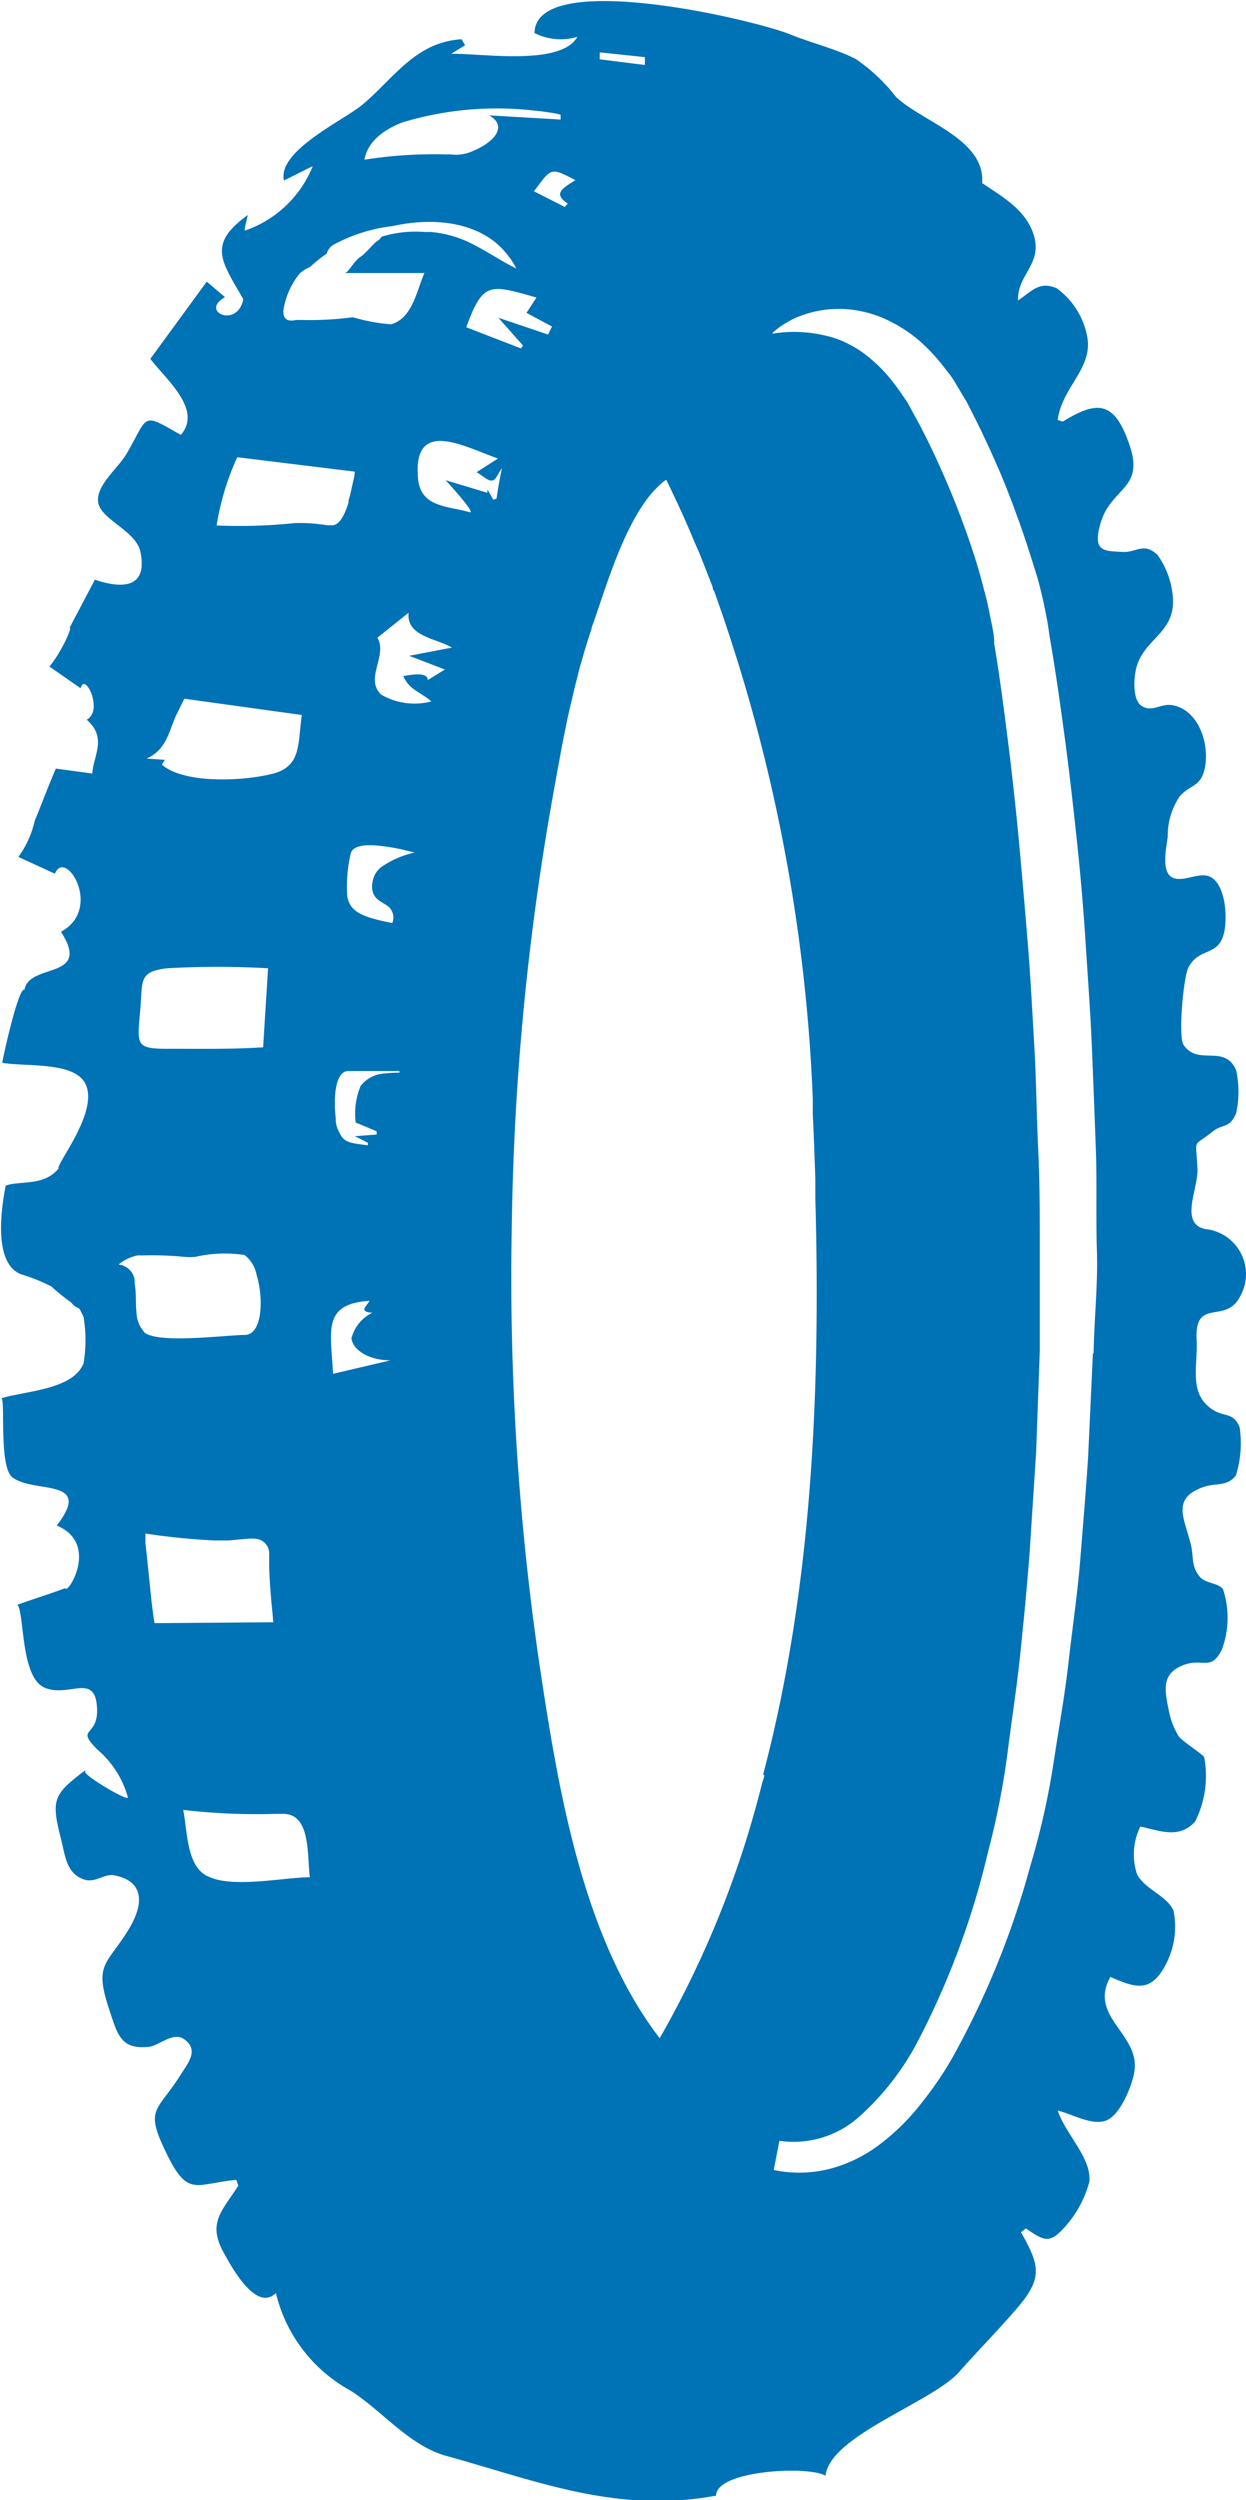 <svg id="Layer_1" data-name="Layer 1" xmlns="http://www.w3.org/2000/svg" viewBox="0 0 68.28 136.97"><defs><style>.cls-1{fill:#0072b6;}</style></defs><title>racemeet-icon-tyre</title><path class="cls-1" d="M60.09,65.16h0Z" transform="translate(-40.86 -6.52)"/><path class="cls-1" d="M58.41,35.23h0l.39.08-.39-.08Z" transform="translate(-40.86 -6.52)"/><path class="cls-1" d="M62.62,13.27h.09" transform="translate(-40.86 -6.52)"/><path class="cls-1" d="M57.23,23.93l-.1,0h0Z" transform="translate(-40.86 -6.52)"/><path class="cls-1" d="M54.2,79.63h0Z" transform="translate(-40.86 -6.52)"/><path class="cls-1" d="M62.9,13.23l-.19,0" transform="translate(-40.86 -6.52)"/><path class="cls-1" d="M108.81,77.56a2.48,2.48,0,0,0-1.88-3.7c-1.46-.28-.41-2.2-.45-3.28-.07-1.78-.32-1.15.84-2.07.54-.44.91-.13,1.28-1a5.49,5.49,0,0,0,0-2.35c-.63-1.47-2.08-.21-2.88-1.39-.31-.47,0-3.75.26-4.24.63-1.2,1.77-.51,2-2.14.12-.84,0-2.34-.74-2.8-.62-.37-1.55.32-2.15,0s-.32-1.58-.24-2.23a3.87,3.87,0,0,1,.65-2.2c.56-.66,1.14-.5,1.37-1.5.31-1.38-.34-3.24-1.74-3.5-.7-.13-1.13.45-1.76,0-.47-.39-.37-1.59-.23-2.09.45-1.58,2.07-1.85,2-3.72a4.62,4.62,0,0,0-.85-2.43c-.79-.72-1.13-.11-1.94-.16-1-.06-1.65,0-1.17-1.61.59-1.94,2.39-1.83,1.59-4.21s-1.69-2.55-3.67-1.32l-.28-.09c.26-1.9,2.06-2.88,1.58-4.75a4.24,4.24,0,0,0-1.64-2.47c-.94-.39-1.32.13-2.11.67-.06-1.45,1.42-2,.82-3.7-.47-1.32-1.72-2-2.79-2.73.18-2.41-3.28-3.35-4.72-4.72a9.71,9.71,0,0,0-2.21-2.08c-1.1-.56-2.45-.88-3.6-1.35-2-.81-13.94-3.62-14-.07a3.2,3.2,0,0,0,2.35.21c-.92,1.62-5.27.89-6.92.93L66.35,9l-.2-.33c-2.56.17-3.7,2.15-5.46,3.61-1,.83-4.64,2.51-4.27,4.13L58,15.62a6.17,6.17,0,0,1-3.73,3.54c0-.22.08-.43.17-.86-2.23,1.61-1.45,2.51-.25,4.61-.3,1.62-2.42.69-1-.11l-1-.85L49.1,26.18c.83,1.11,2.88,2.77,1.67,4.17-2.23-1.29-1.74-1.05-3,1.07-.46.77-1.67,1.71-1.53,2.63s2,1.52,2.3,2.64c.46,2.09-1,2.09-2.48,1.59l-1.39,2.64c.19-.11-.42,1.3-1.1,2.12l1.71,1.19c.22-.94,1.27,1.23.33,1.72,1.15,1,.35,2,.31,2.95l-2-.27c-.43,1-.8,2-1.15,2.84a5.52,5.52,0,0,1-.9,2l2,.92c.57-1.44,2.66,1.92.33,3.18,1.71,2.65-1.75,1.68-2,3.18-.29-.19-1.06,3.14-1.22,4,1.3.22,3.9-.07,4.54,1.11.82,1.51-1.6,4.44-1.45,4.68-.83,1-2.08.64-2.9.94-.19,1-.75,4.21.83,4.85a9.86,9.86,0,0,1,1.71.69c-.06,0,1.06.91,1,.81.54.63.35,0,.73.85a7.65,7.65,0,0,1,0,2.53c-.57,1.43-3.05,1.5-4.49,1.91.2.28-.15,3.79.6,4.35,1.2.89,4.45,0,2.42,2.63,2.39,1,.55,3.86.47,3.43-.9.34-1.71.58-2.62.91.39.53.16,4,1.5,4.55s2.77-.87,2.86,1.14c.06,1.6-1.21,1,0,2.23a5.28,5.28,0,0,1,1.69,2.64c0,.21-2.08-1-2.34-1.37a.42.42,0,0,1,0-.12c-1.76,1.34-1.88,1.59-1.32,3.8.22.84.27,1.83,1.22,2.17.63.24,1.14-.31,1.66-.22,1.6.29,1.72,1.46.85,2.92-1.21,2-1.94,1.88-1.11,4.39.48,1.45.64,2.25,2.2,2.09.57-.07,1.32-.85,1.93-.41.83.59.18,1.33-.16,1.88-1.34,2.15-2.06,1.84-.79,4.42,1.16,2.37,1.57,1.61,3.8,1.4l.11.32c-.87,1.36-1.67,2-.86,3.56.42.77,1.81,3.41,2.92,2.32a8.27,8.27,0,0,0,4.06,5.33c1.71,1.07,3.21,3,5.23,3.58,5,1.38,9.38,3.2,14.83,2.19,0-1.39,5.08-1.65,6-1.09.22-2.17,5.77-4,7.28-5.64,1-1.14,2.12-2.27,3.13-3.44,1.5-1.72,1.36-2.39.3-4.26l.27-.21c1,.69,1.3.87,2.16-.11a6,6,0,0,0,1.32-2.47c.1-1.31-1.29-2.55-1.74-3.88.81.2,1.94.87,2.7.53s1.36-1.88,1.49-2.58c.41-2.14-2.55-3.05-1.3-5.27,1.33.59,2.2.89,3-.62a4.44,4.44,0,0,0,.46-3c-.35-.83-1.57-1.17-2-2a3.47,3.47,0,0,1,.18-2.62c1.11.25,2.14.68,3-.27a5.54,5.54,0,0,0,.5-3.52c-.07-.17-1.22-.88-1.41-1.17a4.1,4.1,0,0,1-.53-1.4c-.26-1.22-.35-2,.74-2.46s1.57.36,2.17-.88a5,5,0,0,0,.06-3.3c-.25-.35-.95-.31-1.26-.67-.51-.59-.33-1.1-.51-1.81-.35-1.41-1.06-2.49.67-3.11.71-.26,1.32,0,1.81-.65a6,6,0,0,0,.2-2.64c-.37-.87-.85-.51-1.54-1-1.21-.85-.78-2.2-.81-3.65C106.26,77.5,108,79.14,108.81,77.56ZM73.73,9.39l2.47.26,0,.43-2.48-.31Zm-1.34,7c-.69.44-1.25.73-.42,1.28l-.16.19L70.12,17C71.08,15.73,71,15.66,72.39,16.39Zm-2.87,9.06-.11.16-3-1.16c.93-2.53,1.28-2.35,3.85-1.63-.21.32-.34.53-.55.84l1.4.75c-.06.12-.16.32-.21.44l-2.73-.92ZM62.9,13.23l-.19,0h0l.19,0h0a17.85,17.85,0,0,1,7.33-.64,4.26,4.26,0,0,1,.5.06,7,7,0,0,1,.85.15l0,.27-3.91-.23a2.49,2.49,0,0,1,.24.17l.13.14,0,0c.43.61-.4,1.28-1.21,1.62a2.31,2.31,0,0,1-1,.23c-.83-.06-.34,0,0,0a24.51,24.51,0,0,0-5,.27C61,14.33,61.78,13.67,62.9,13.23Zm-5.63,8.29,0,0a1.73,1.73,0,0,1,.58-.37,7.27,7.27,0,0,1,.91-.73.9.9,0,0,1,.32-.46,8.93,8.93,0,0,1,3.27-1.05c2.49-.55,5.07-.17,6.4,1.68a3.45,3.45,0,0,1,.4.64h0s0,0,0,0h0c-.83-.41-1.51-.88-2.23-1.25a6.13,6.13,0,0,0-2.46-.75l-.33,0a6.36,6.36,0,0,0-2.3.24c-.07,0-.15.16-.23.21-.29.17-.63.67-1,.92s-.65.88-.86.88h4.38c-.43.95-.65,2.49-1.84,2.81a10.4,10.4,0,0,1-2.09-.39,17.84,17.84,0,0,1-2.82.15c-.09,0-.19,0-.28,0s0,0,0,0c-.56.13-.73-.13-.7-.53A4.2,4.2,0,0,1,57.27,21.52ZM50.47,45.8l.49-1,5.26.73,1.18.16h0c-.23,1.55,0,2.81-1.59,3.22s-4.87.57-6.08-.5l.16-.26-1-.07C49.92,47.63,50.09,46.72,50.47,45.8Zm-1.92,16c.13-1.55-.1-2.05,1.47-2.23a48.58,48.58,0,0,1,5.53,0c-.09,1.44-.18,2.85-.27,4.33-1.69.11-3.39.08-5.09.08C48.21,64,48.39,63.77,48.55,61.81Zm.15,17.62a1.62,1.62,0,0,1-.36-1c-.06-.5,0-1.07-.1-1.56,0,0,0-.06,0-.09l0-.13a1,1,0,0,0-.88-.84,2.48,2.48,0,0,1,.5-.32h0a2.76,2.76,0,0,1,.53-.18l.09,0,.27,0a18.2,18.2,0,0,1,2.2.08,3.56,3.56,0,0,0,.62,0,7.14,7.14,0,0,1,2.69-.1l0,0a1.78,1.78,0,0,1,.66,1.08c.4,1.32.32,3.31-.66,3.3h0c-1,0-4.72.5-5.49-.14C48.74,79.48,48.73,79.45,48.7,79.43Zm5.63.84h0Zm-5,15.19c-.17-.93-.32-2.86-.5-4.38a.37.37,0,0,1,0-.11s0-.41,0-.42a36.85,36.85,0,0,0,3.82.38c.24,0,.47,0,.72,0l1-.09a2.47,2.47,0,0,1,.55,0,.81.81,0,0,1,.69.88v.43c0,1,.14,2.32.23,3.26Zm2.87,13.85c-1.13-.58-1.07-2.5-1.3-3.62a35,35,0,0,0,5,.22h.43c1.6-.06,1.35,2.35,1.51,3.47C56.47,109.37,53.54,110,52.24,109.31Zm6.63-74h0l-.54-.07A8.92,8.92,0,0,0,57,35.18a29,29,0,0,1-4.27.13,14.47,14.47,0,0,1,1.13-3.74l6.44.79c0,.25-.11.61-.19,1a4.91,4.91,0,0,1-.15.58l0,.11v0c-.22.72-.54,1.34-1,1.24h0l.08,0Zm1.2,18.2v0h0v0h0Zm-.92,28.29c-.1-2.26-.65-3.84,2-4-.13.26-.64.61.16.65a2.14,2.14,0,0,0-1.15,1.41c.09.67,1,1.2,2.14,1.2ZM62,65.33h0a1.79,1.79,0,0,0-1.38.69,4,4,0,0,0-.27,2l1.15.48,0,.18-1.19.09.71.36,0,.14c-1-.13-1.31-.15-1.56-.7a1.7,1.7,0,0,1-.2-.6c0-.06,0-.12,0-.2-.1-.74-.13-2.52.66-2.57h.41c.81,0,1.61,0,2.42,0v.09A5.19,5.19,0,0,0,62,65.33Zm-2-.17h0ZM61.79,54a1.25,1.25,0,0,0-.52.88,1.12,1.12,0,0,0,0,.44c.13.57.65.64.94.93a.82.82,0,0,1,.15.84c-1.67-.32-2.32-.62-2.47-1.46a8,8,0,0,1,.18-2.31h0c.08-.44.68-.53,1.38-.48a11.28,11.28,0,0,1,1.39.21l.74.18A5.12,5.12,0,0,0,61.79,54ZM65.24,43.2l-.94.58c0-.49-1-.27-1.34-.22.33.76.91.85,1.54,1.39a3.66,3.66,0,0,1-2.75-.37c-.93-.88.37-2.15-.21-3.12l1.71-1.37c-.12,1.29,1.45,1.38,2.38,1.91l-2.35.45Zm2.83-9.36-.18.06-.32-.57,0,.19-2.29-.69s1.74,1.88,1.3,1.75c-1.13-.34-2.66-.24-2.81-1.82-.32-3.42,2.57-1.74,4.38-1.12l-1.17.75c.34.2.58.46.82.46s.32-.36.57-.68C68.23,32.79,68.15,33.31,68.07,33.84Zm14.67,69.94v0c0,.14-.07.27-.11.41a54.71,54.71,0,0,1-5.62,14c-4.27-5.57-5.58-13.78-6.6-20.56A146.36,146.36,0,0,1,68.9,74.05q.06-5,.45-9.9.54-6.8,1.72-13.53l.3-1.68c.08-.45.17-.9.25-1.35s.17-.85.25-1.27.18-.84.28-1.26.21-.92.33-1.37c.07-.29.14-.58.23-.87q.26-.93.57-1.86c0-.1.06-.21.1-.32.7-2,1.69-5.42,3.29-7.21l.13-.13.21-.21a2.54,2.54,0,0,1,.36-.29c.32.66.64,1.34.94,2,.18.41.36.82.53,1.23s.24.54.35.81c.25.62.49,1.24.73,1.86,0,.07,0,.13.07.19A93.23,93.23,0,0,1,85.4,66.72c0,.12,0,.23,0,.35v.13c0,.12,0,.24,0,.37h0c.06,1.18.1,2.37.14,3.57,0,.33,0,.66,0,1,.29,10.55-.17,21.41-2.86,31.6Zm2.61-38.19v0Zm0,.83,0,.37c0,.12,0,.23,0,.35,0-.12,0-.23,0-.35Zm.1,2.26v0Zm15.3,12-.26,5.63c-.12,1.88-.28,3.75-.43,5.63s-.43,3.74-.64,5.61-.55,3.72-.83,5.58a41.91,41.91,0,0,1-1.26,5.59,46.75,46.75,0,0,1-4.32,10.61,19.58,19.58,0,0,1-1.66,2.42,12,12,0,0,1-2.13,2.14,7.78,7.78,0,0,1-2.79,1.43,6.8,6.8,0,0,1-3.17.09l.31-1.6a5.39,5.39,0,0,0,4.46-1.4,14.62,14.62,0,0,0,3.16-4.12A44.26,44.26,0,0,0,95,108a43.61,43.61,0,0,0,1.06-5.35c.23-1.84.52-3.67.71-5.51s.37-3.68.51-5.53l.36-5.54.2-5.55c0-1.85,0-3.7,0-5.56s0-3.7-.09-5.55-.1-3.71-.21-5.56-.2-3.7-.35-5.55-.31-3.69-.48-5.54-.37-3.68-.6-5.52-.47-3.69-.77-5.47v-.12c0-.38-.13-.9-.22-1.36s-.2-1-.33-1.43c-.25-1-.53-1.91-.86-2.85s-.68-1.87-1.07-2.79-.78-1.79-1.25-2.73l-.35-.69-.33-.6-.33-.61-.38-.56A12.5,12.5,0,0,0,89.42,27a8.86,8.86,0,0,0-.94-.9,5.92,5.92,0,0,0-1.08-.71,4.88,4.88,0,0,0-1.26-.47,7.35,7.35,0,0,0-2.94-.12l0-.05a4.87,4.87,0,0,1,1.39-.87,6.12,6.12,0,0,1,1.66-.41,6.21,6.21,0,0,1,3.47.7,7.79,7.79,0,0,1,1.5,1,10.27,10.27,0,0,1,1.21,1.26l.53.68c.17.23.3.48.45.72l.44.74.35.69c.46.9.93,1.92,1.35,2.88s.81,2,1.17,3,.67,2,1,3.06c.14.52.27,1.05.38,1.58s.2,1,.27,1.57c.33,1.89.59,3.73.84,5.6s.46,3.73.66,5.6.36,3.74.48,5.61.26,3.75.34,5.63.15,3.75.22,5.63,0,3.76.06,5.63S100.82,78.76,100.79,80.64Z" transform="translate(-40.86 -6.52)"/><path class="cls-1" d="M107.64,74Z" transform="translate(-40.86 -6.52)"/><path class="cls-1" d="M107.32,73.93l.31,0" transform="translate(-40.86 -6.52)"/><path class="cls-1" d="M106.93,73.86l.39.07Z" transform="translate(-40.86 -6.52)"/><path class="cls-1" d="M107.63,74h0" transform="translate(-40.86 -6.52)"/><path class="cls-1" d="M86,142.1h0v0Z" transform="translate(-40.86 -6.52)"/><path class="cls-1" d="M85.41,66.79c0,.12,0,.23,0,.35" transform="translate(-40.86 -6.52)"/><path class="cls-1" d="M85.35,65.59v.06" transform="translate(-40.86 -6.52)"/><path class="cls-1" d="M85.5,68.82v.08" transform="translate(-40.86 -6.52)"/><path class="cls-1" d="M85.49,68.68v.14" transform="translate(-40.86 -6.52)"/><path class="cls-1" d="M85.36,65.65v.22" transform="translate(-40.86 -6.52)"/><path class="cls-1" d="M85.39,66.42l0,.37" transform="translate(-40.86 -6.52)"/><path class="cls-1" d="M58.87,35.32h0" transform="translate(-40.86 -6.52)"/><path class="cls-1" d="M59,35.34l-.08,0" transform="translate(-40.86 -6.52)"/><path class="cls-1" d="M54.33,80.27h-.07" transform="translate(-40.86 -6.52)"/><line class="cls-1" x1="16.27" y1="17.43" x2="16.27" y2="17.43"/><path class="cls-1" d="M60.06,53.55v0" transform="translate(-40.86 -6.52)"/><path class="cls-1" d="M60.06,53.56h0" transform="translate(-40.86 -6.52)"/><path class="cls-1" d="M60.05,53.64v-.08" transform="translate(-40.86 -6.52)"/></svg>